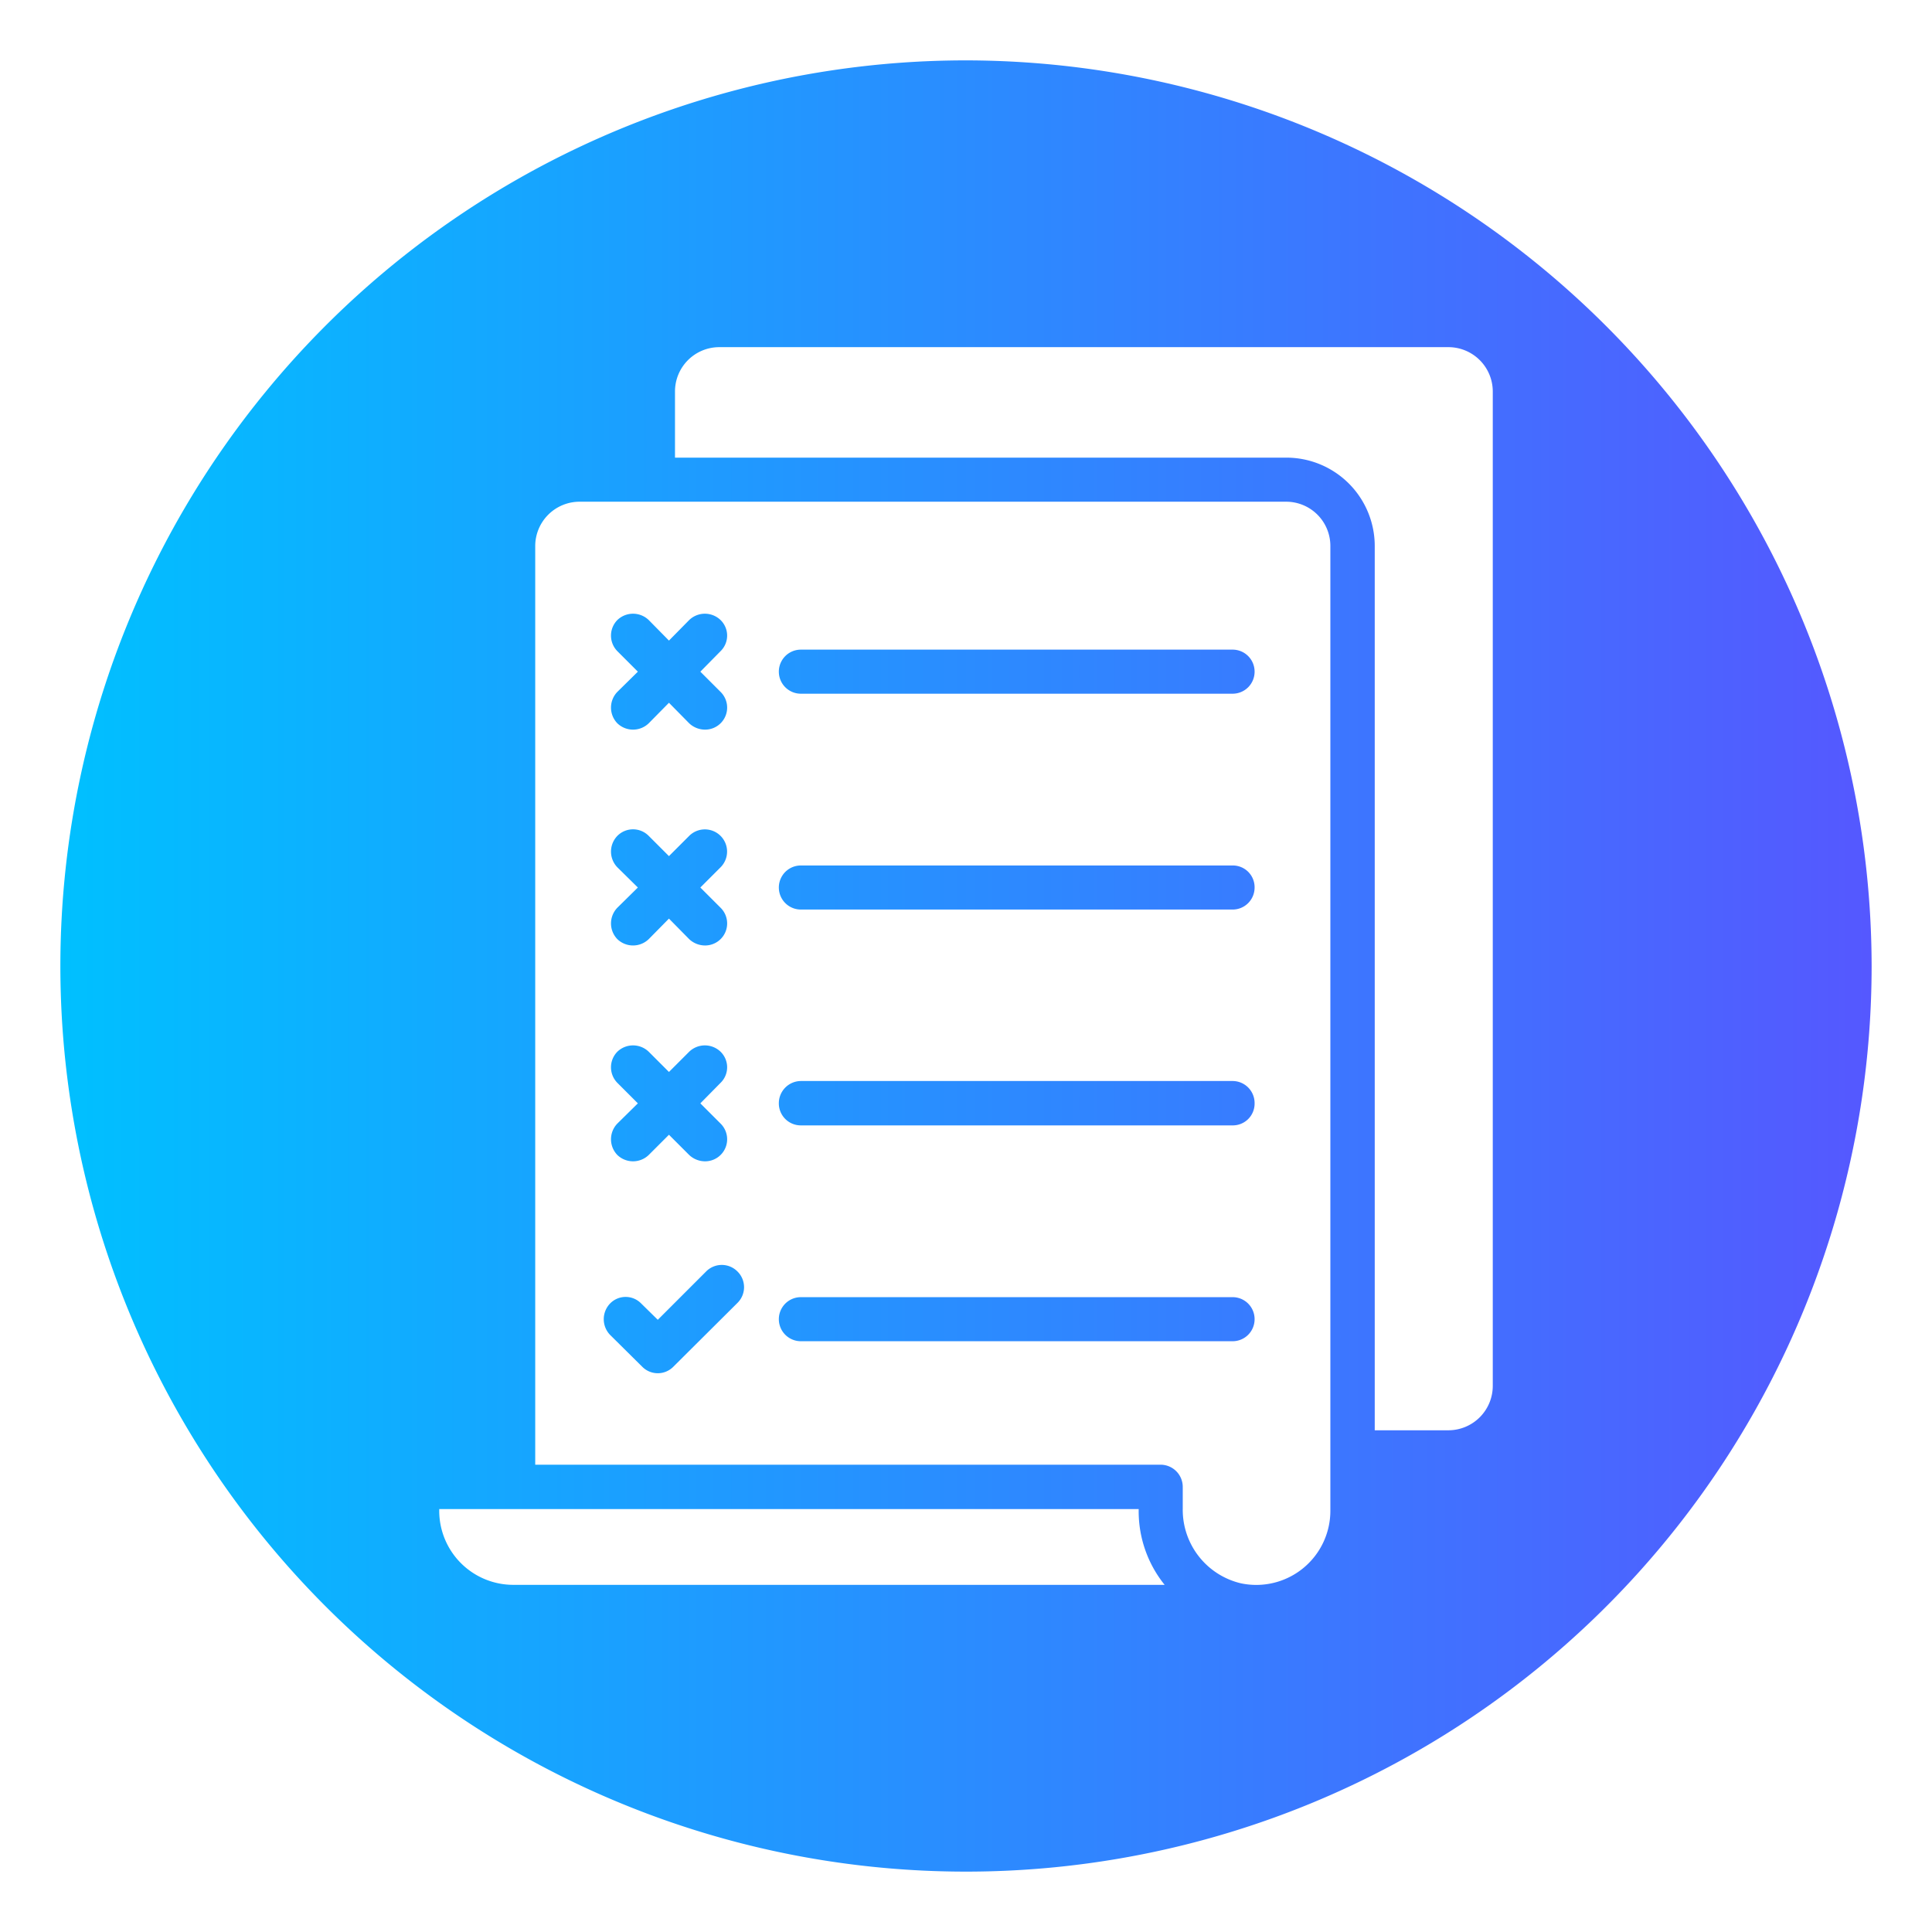 <svg id="glyph_copy_5" viewBox="0 0 64 64" xmlns="http://www.w3.org/2000/svg" xmlns:xlink="http://www.w3.org/1999/xlink" data-name="glyph copy 5"><linearGradient id="linear-gradient" gradientUnits="userSpaceOnUse" x1="2" x2="62" y1="32" y2="32"><stop offset="0" stop-color="#00c0ff"/><stop offset="1" stop-color="#5558ff"/></linearGradient><path d="m32 2a30 30 0 1 0 30 30 30.037 30.037 0 0 0 -30-30zm-15 50.5a2.454 2.454 0 0 1 -2.45-2.45v-.06h23.17v.06a3.883 3.883 0 0 0 .86 2.45zm27.07-2.45a2.455 2.455 0 0 1 -2.96 2.4 2.502 2.502 0 0 1 -1.93-2.47v-.72a.736.736 0 0 0 -.73-.74h-20.72v-30.43a1.47 1.47 0 0 1 1.46-1.47h23.42a1.464 1.464 0 0 1 1.46 1.47zm5.38-4.14a1.472 1.472 0 0 1 -1.47 1.47h-2.44v-29.29a2.928 2.928 0 0 0 -2.93-2.93h-20.25v-2.2a1.468 1.468 0 0 1 1.46-1.46h24.16a1.47 1.47 0 0 1 1.47 1.46zm-7.89-2.21a.728.728 0 0 1 -.73.73h-14.3a.73.73 0 1 1 0-1.46h14.3a.728.728 0 0 1 .73.73zm-17.13-1.58a.73.73 0 0 1 0 1.04l-2.12 2.11a.724.724 0 0 1 -1.04 0l-1.06-1.05a.749.749 0 0 1 0-1.04.718.718 0 0 1 1.03 0l.55.54 1.6-1.6a.73.73 0 0 1 1.04 0zm-3.98-4.9.68-.67-.68-.68a.736.736 0 0 1 0-1.03.749.749 0 0 1 1.04 0l.67.67.67-.67a.749.749 0 0 1 1.04 0 .719.719 0 0 1 0 1.03l-.67.68.67.67a.73.73 0 0 1 -.52 1.25.769.769 0 0 1 -.52-.21l-.67-.67-.67.67a.749.749 0 0 1 -1.04 0 .749.749 0 0 1 0-1.04zm21.11-.67a.721.721 0 0 1 -.73.73h-14.3a.728.728 0 0 1 -.73-.73.736.736 0 0 1 .73-.74h14.3a.73.73 0 0 1 .73.74zm0-7.15a.728.728 0 0 1 -.73.73h-14.3a.73.73 0 1 1 0-1.46h14.3a.721.721 0 0 1 .73.73zm-21.11.67.68-.67-.68-.67a.749.749 0 0 1 0-1.04.73.73 0 0 1 1.04 0l.67.67.67-.67a.735.735 0 0 1 1.04 1.04l-.67.67.67.67a.73.73 0 0 1 -.52 1.25.769.769 0 0 1 -.52-.21l-.67-.68-.67.68a.749.749 0 0 1 -1.04 0 .749.749 0 0 1 0-1.04zm0-7.15.68-.67-.68-.68a.736.736 0 0 1 0-1.03.749.749 0 0 1 1.04 0l.67.68.67-.68a.749.749 0 0 1 1.04 0 .719.719 0 0 1 0 1.03l-.67.68.67.67a.73.73 0 0 1 -.52 1.25.769.769 0 0 1 -.52-.21l-.67-.68-.67.68a.749.749 0 0 1 -1.04 0 .749.749 0 0 1 0-1.04zm21.11-.67a.728.728 0 0 1 -.73.73h-14.3a.73.73 0 1 1 0-1.46h14.3a.728.728 0 0 1 .73.73z" fill="url(#linear-gradient)"/></svg>